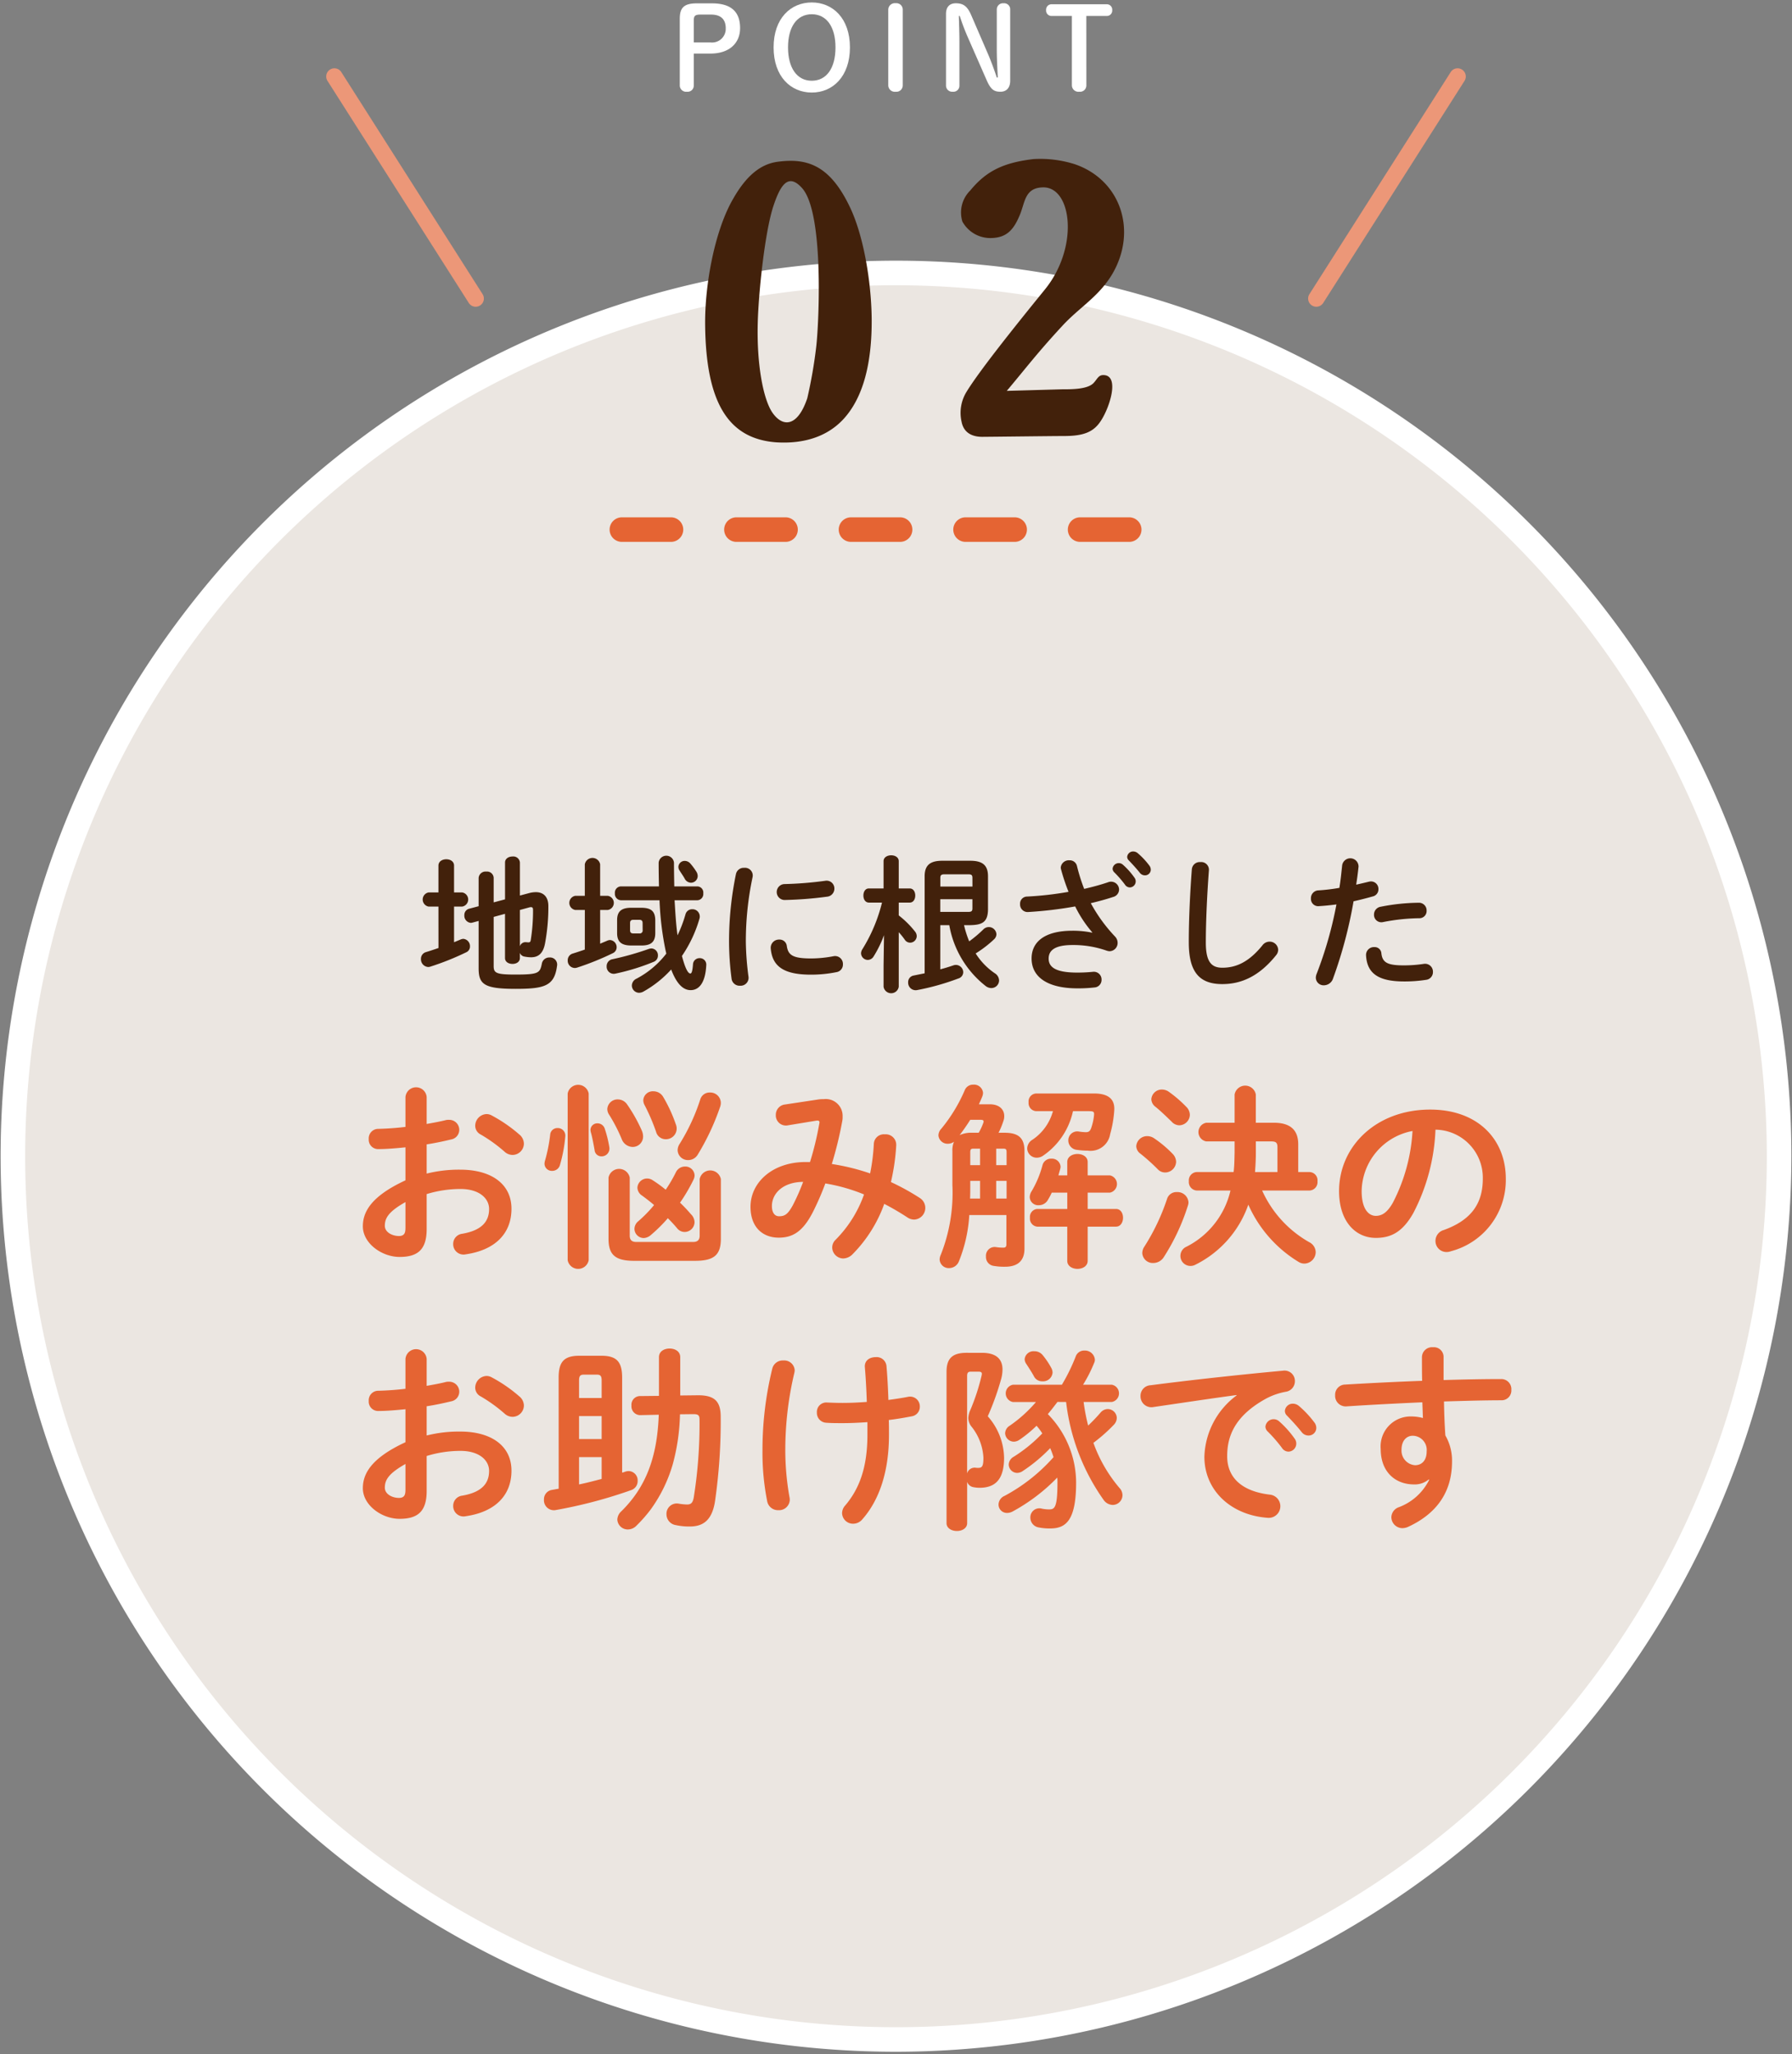 <svg id="デザイン" xmlns="http://www.w3.org/2000/svg" width="219" height="251" viewBox="0 0 219 251">
  <rect x="0" y="0" width="219" height="251" fill="#808080" stroke="none"/>
  <defs>
    <style>
      .cls-1 {
        fill: #ebe6e1;
      }

      .cls-2 {
        fill: #fff;
      }

      .cls-3 {
        fill: #42210b;
      }

      .cls-4 {
        fill: #e56433;
      }

      .cls-5 {
        fill: #ec9778;
      }
    </style>
  </defs>
  <g>
    <g>
      <circle class="cls-1" cx="109.5" cy="141.278" r="107.924"/>
      <path class="cls-2" d="M109.5,250.7A109.424,109.424,0,1,1,218.924,141.278,109.547,109.547,0,0,1,109.5,250.7Zm0-215.848A106.424,106.424,0,1,0,215.924,141.278,106.545,106.545,0,0,0,109.5,34.854Z"/>
    </g>
    <g>
      <path class="cls-3" d="M103.791,25.148c1.728,3.5,2.688,9.217,2.736,13.776.048,5.617-1.1,9.7-3.408,12.241-2.5,2.737-5.953,3.025-8.257,2.881-5.9-.432-8.593-4.9-8.688-14.353-.049-5.137,1.248-11.713,3.456-15.457,1.536-2.689,3.264-4.177,5.376-4.465C98.558,19.291,101.343,20.107,103.791,25.148Zm-9.265,0c-1.056,3.168-1.824,10.608-1.92,14.257-.144,5.136.672,9.36,1.776,10.993,1.248,1.824,3.072,1.824,4.273-1.729a57.763,57.763,0,0,0,1.1-6.337c.335-2.975.96-16.321-1.728-19.344C96.35,21.115,95.39,22.555,94.526,25.148Z"/>
      <path class="cls-3" d="M134.607,51.31c-.912,1.488-2.16,1.968-4.609,1.968-1.248,0-9.025.095-9.745.095-1.3.049-2.448-.383-2.736-1.824A4.9,4.9,0,0,1,118.045,48c1.68-2.832,7.393-9.841,9.649-12.625,4.176-5.136,3.312-12.433-.144-12.481-2.4,0-2.256,1.92-2.976,3.505-.768,1.824-1.68,2.639-3.409,2.687a3.9,3.9,0,0,1-3.552-2.015,3.77,3.77,0,0,1,.96-3.793c1.968-2.4,4.081-3.409,7.729-3.84a13.983,13.983,0,0,1,5.041.624c5.616,1.92,7.68,8.112,4.608,13.393-1.68,2.832-4.033,4.08-6.145,6.384-3.072,3.313-4.656,5.425-6.768,7.921l6.768-.191c1.2,0,3.024,0,3.792-.721.529-.528.624-1.1,1.392-1.008C136.767,46.03,135.663,49.629,134.607,51.31Z"/>
    </g>
    <g>
      <path class="cls-2" d="M87,.41c2.437,0,3.446,1.106,3.446,3.025,0,1.822-1.3,3.111-3.614,3.111H84.785v3.865a.755.755,0,0,1-.84.8.778.778,0,0,1-.869-.8V2.3c0-1.345.49-1.891,2.1-1.891ZM86.83,5.186a1.673,1.673,0,0,0,1.863-1.722c0-1.093-.588-1.681-1.793-1.681H85.57c-.645,0-.785.182-.785.742V5.186Z"/>
      <path class="cls-2" d="M94.541,5.789C94.541,2.217,96.656.3,99.206.3s4.664,1.919,4.664,5.491-2.115,5.518-4.664,5.518S94.541,9.375,94.541,5.789Zm7.564,0c0-2.493-1.078-4.048-2.9-4.048s-2.9,1.555-2.9,4.048,1.079,4.076,2.9,4.076S102.105,8.31,102.105,5.789Z"/>
      <path class="cls-2" d="M108.555,1.194a.8.8,0,0,1,.9-.8.778.778,0,0,1,.869.8v9.217a.778.778,0,0,1-.869.8.8.8,0,0,1-.9-.8Z"/>
      <path class="cls-2" d="M121.943,9.472c-.057-1.106-.126-2.3-.126-3.4V1.152A.754.754,0,0,1,122.643.4a.736.736,0,0,1,.812.756V9.865c0,.883-.476,1.345-1.19,1.345-.785,0-1.177-.267-1.681-1.4L118.315,4.64a27.527,27.527,0,0,1-1.023-2.689h-.112c.028,1.036.07,2.087.07,3.123v5.379a.736.736,0,0,1-.812.757.756.756,0,0,1-.827-.757V1.7c0-.841.434-1.3,1.2-1.3.924,0,1.415.378,1.877,1.443l1.961,4.538c.448,1.022.813,2.031,1.176,3.1Z"/>
      <path class="cls-2" d="M132.764,10.411a.778.778,0,0,1-.869.8.8.8,0,0,1-.9-.8V1.951h-2.466a.661.661,0,0,1-.686-.715.661.661,0,0,1,.686-.714h6.71a.661.661,0,0,1,.686.714.661.661,0,0,1-.686.715h-2.479Z"/>
    </g>
    <path class="cls-4" d="M138,66.211h-6a1.5,1.5,0,0,1,0-3h6a1.5,1.5,0,0,1,0,3Zm-14,0h-6a1.5,1.5,0,0,1,0-3h6a1.5,1.5,0,0,1,0,3Zm-14,0h-6a1.5,1.5,0,0,1,0-3h6a1.5,1.5,0,0,1,0,3Zm-14,0H90a1.5,1.5,0,0,1,0-3h6a1.5,1.5,0,0,1,0,3Zm-14,0H76a1.5,1.5,0,0,1,0-3h6a1.5,1.5,0,0,1,0,3Z"/>
    <g>
      <path class="cls-5" d="M58.134,37.479a1,1,0,0,1-.845-.463L40.023,9.883a1,1,0,1,1,1.688-1.074L58.977,35.942a1,1,0,0,1-.843,1.537Z"/>
      <path class="cls-5" d="M160.866,37.479a1,1,0,0,1-.843-1.537L177.289,8.809a1,1,0,1,1,1.688,1.074L161.711,37.016A1,1,0,0,1,160.866,37.479Z"/>
    </g>
    <g>
      <path class="cls-4" d="M52.143,143.4a16.182,16.182,0,0,1,4.1-.48c3.841,0,6.264,1.776,6.264,4.776,0,3.1-2.087,5.064-5.592,5.568A1.263,1.263,0,0,1,55.384,152a1.245,1.245,0,0,1,1.1-1.248c2.353-.408,3.288-1.465,3.288-3.025,0-1.32-1.224-2.448-3.5-2.448a14.181,14.181,0,0,0-4.129.624v4.273c0,2.5-1.08,3.408-3.311,3.408-2.16,0-4.488-1.656-4.488-3.744,0-1.753,1.007-3.673,5.208-5.617v-4.033c-1.2.12-2.353.216-3.313.216a1.145,1.145,0,0,1-1.176-1.224,1.163,1.163,0,0,1,1.176-1.248c.96-.024,2.112-.095,3.313-.24v-3.648a1.3,1.3,0,0,1,2.591,0v3.288c.817-.144,1.609-.288,2.281-.456a1.329,1.329,0,0,1,.432-.048,1.226,1.226,0,0,1,1.272,1.225,1.2,1.2,0,0,1-1.008,1.175c-.888.216-1.9.432-2.977.6Zm-2.591,3.48c-2.088,1.176-2.521,1.968-2.521,2.9,0,.768.864,1.248,1.752,1.248.7-.024.769-.456.769-1.056Zm13.92-8.256a1.483,1.483,0,0,1,.553,1.128,1.4,1.4,0,0,1-1.392,1.368,1.468,1.468,0,0,1-.985-.408,18.422,18.422,0,0,0-2.9-2.088,1.2,1.2,0,0,1-.672-1.08,1.442,1.442,0,0,1,1.368-1.417,1.3,1.3,0,0,1,.649.169A17.941,17.941,0,0,1,63.472,138.627Z"/>
      <path class="cls-4" d="M68.127,137.835a.92.92,0,0,1,.96,1.008,17.878,17.878,0,0,1-.648,3.48.974.974,0,0,1-.96.744.892.892,0,0,1-.936-.864,1.621,1.621,0,0,1,.048-.336,19.363,19.363,0,0,0,.648-3.24A.877.877,0,0,1,68.127,137.835Zm3.816,16.153a1.309,1.309,0,0,1-2.568,0V133.61a1.308,1.308,0,0,1,2.568,0Zm2.521-13.825a.951.951,0,0,1-.96,1.128.828.828,0,0,1-.84-.769c-.12-.672-.288-1.607-.456-2.16a1.351,1.351,0,0,1-.049-.311.83.83,0,0,1,.864-.792.926.926,0,0,1,.889.671A13.868,13.868,0,0,1,74.464,140.163Zm3.984-1.992a1.893,1.893,0,0,1,.144.7,1.269,1.269,0,0,1-1.3,1.272,1.466,1.466,0,0,1-1.321-.984,19.921,19.921,0,0,0-1.511-2.928,1.288,1.288,0,0,1-.241-.72,1.253,1.253,0,0,1,1.3-1.176,1.38,1.38,0,0,1,1.129.624A19.072,19.072,0,0,1,78.448,138.171Zm-.937,15.888c-2.3,0-3.143-.719-3.143-2.687v-7.489a1.323,1.323,0,0,1,2.592,0v7.1c0,.553.288.769.792.769h6.961c.5,0,.792-.216.792-.769v-6.912a1.322,1.322,0,0,1,2.591,0v7.3c0,1.968-.839,2.687-3.143,2.687Zm6.961-5.664a1.4,1.4,0,0,1,.409.936,1.219,1.219,0,0,1-1.2,1.2,1.173,1.173,0,0,1-.936-.456c-.336-.407-.72-.815-1.128-1.224a18.871,18.871,0,0,1-2.088,2.065,1.411,1.411,0,0,1-.864.359,1.142,1.142,0,0,1-1.128-1.128,1.234,1.234,0,0,1,.48-.935,16.759,16.759,0,0,0,1.92-1.969c-.5-.432-1.009-.816-1.464-1.152a1.206,1.206,0,0,1-.576-.96A1.191,1.191,0,0,1,79.1,144a1.235,1.235,0,0,1,.672.216,16.307,16.307,0,0,1,1.584,1.152,17.427,17.427,0,0,0,1.224-2.088,1.236,1.236,0,0,1,1.129-.744,1.128,1.128,0,0,1,1.176,1.08,1.249,1.249,0,0,1-.145.552,20.978,20.978,0,0,1-1.632,2.784A18.986,18.986,0,0,1,84.472,148.4ZM82.6,137.4a1.308,1.308,0,0,1-1.248,1.8,1.212,1.212,0,0,1-1.175-.912,24.026,24.026,0,0,0-1.393-3.24,1.285,1.285,0,0,1-.168-.624,1.165,1.165,0,0,1,1.248-1.081,1.368,1.368,0,0,1,1.176.673A17.977,17.977,0,0,1,82.6,137.4Zm2.689,3.649a1.347,1.347,0,0,1-1.177.7,1.256,1.256,0,0,1-1.3-1.2,1.434,1.434,0,0,1,.24-.769,24.231,24.231,0,0,0,2.521-5.424,1.184,1.184,0,0,1,1.176-.864,1.289,1.289,0,0,1,1.343,1.248,1.449,1.449,0,0,1-.095.528A29.277,29.277,0,0,1,85.289,141.051Z"/>
      <path class="cls-4" d="M99.927,134.354a3.648,3.648,0,0,1,.721-.048,2.057,2.057,0,0,1,2.328,2.112,2.582,2.582,0,0,1-.049.6,46.812,46.812,0,0,1-1.271,5.208,26.754,26.754,0,0,1,4.681,1.153,24.307,24.307,0,0,0,.456-3.649,1.224,1.224,0,0,1,1.343-1.128,1.283,1.283,0,0,1,1.392,1.344,26.229,26.229,0,0,1-.647,4.488,28.441,28.441,0,0,1,3.528,1.945,1.43,1.43,0,0,1-.672,2.64,1.5,1.5,0,0,1-.841-.263,31.857,31.857,0,0,0-2.832-1.657,16.756,16.756,0,0,1-3.84,6.12,1.67,1.67,0,0,1-1.176.552,1.372,1.372,0,0,1-1.344-1.344,1.318,1.318,0,0,1,.408-.936,14.855,14.855,0,0,0,3.481-5.544,21.712,21.712,0,0,0-4.729-1.344,33.987,33.987,0,0,1-1.488,3.432c-1.225,2.425-2.473,3.192-4.2,3.192-1.993,0-3.457-1.3-3.457-3.768,0-3,2.712-5.472,6.72-5.472h.553a37.814,37.814,0,0,0,1.128-4.657c.1-.384-.048-.456-.456-.384L96.3,137.5a1.234,1.234,0,0,1-1.488-1.272,1.259,1.259,0,0,1,1.128-1.272Zm-3,12.841a25.418,25.418,0,0,0,1.224-2.784c-2.5.023-3.815,1.44-3.815,2.952,0,.864.383,1.248.863,1.248C95.9,148.611,96.279,148.4,96.927,147.2Z"/>
      <path class="cls-4" d="M122.775,138.41c1.681,0,2.425.624,2.425,2.232v11.929c0,1.561-.912,2.209-2.376,2.209a7.519,7.519,0,0,1-1.368-.1,1.091,1.091,0,0,1-.96-1.151,1.063,1.063,0,0,1,1.2-1.152,5.983,5.983,0,0,0,.912.072c.265,0,.385-.1.385-.408v-3.576h-4.537a17.863,17.863,0,0,1-1.272,5.664,1.289,1.289,0,0,1-1.176.816,1.109,1.109,0,0,1-1.176-1.057,1.45,1.45,0,0,1,.144-.576,20.552,20.552,0,0,0,1.416-8.52v-4.153a2.646,2.646,0,0,1,.192-1.128,1.3,1.3,0,0,1-.744.241,1.114,1.114,0,0,1-1.152-1.009,1.226,1.226,0,0,1,.36-.84,19.406,19.406,0,0,0,2.856-4.7,1.082,1.082,0,0,1,1.032-.672,1.108,1.108,0,0,1,1.2.983,1.22,1.22,0,0,1-.072.409c-.12.336-.288.672-.431,1.008h1.32c1.224,0,1.775.672,1.775,1.44a1.608,1.608,0,0,1-.095.576,9.909,9.909,0,0,1-.6,1.464Zm-3.168,0a7.087,7.087,0,0,0,.576-1.248c.073-.239-.024-.336-.336-.336h-1.272q-.612.972-1.3,1.872a3.388,3.388,0,0,1,1.536-.288Zm.168,8.041v-2.16h-1.2v.719c0,.481,0,.961-.023,1.441Zm-.815-6.1c-.313,0-.385.1-.385.456v1.561h1.2v-2.017Zm4.055.456c0-.359-.071-.456-.383-.456h-.888v2.017h1.271Zm0,3.481h-1.271v2.16h1.271Zm8.114-8.521a8.839,8.839,0,0,1-3.625,5.424,1.358,1.358,0,0,1-.792.265,1.154,1.154,0,0,1-1.176-1.128,1.268,1.268,0,0,1,.624-1.057,6.141,6.141,0,0,0,2.52-3.5h-2.04a.986.986,0,0,1-.936-1.08.973.973,0,0,1,.936-1.08H133.7c1.872,0,2.567.792,2.472,2.088a14.271,14.271,0,0,1-.5,2.88,2.421,2.421,0,0,1-2.737,2.016,9.37,9.37,0,0,1-1.32-.095,1.155,1.155,0,0,1-1.056-1.153,1.091,1.091,0,0,1,1.321-1.08,6.638,6.638,0,0,0,.815.073c.336,0,.5-.1.649-.481a6.739,6.739,0,0,0,.36-1.632c.023-.383-.049-.456-.673-.456Zm-.7,7.849v-1.632c0-.648.624-.984,1.248-.984s1.248.336,1.248.984v1.632h2.712a1.077,1.077,0,0,1,0,2.112h-2.712v1.992h3.457c.576,0,.864.528.864,1.08,0,.528-.288,1.081-.864,1.081h-3.457v4.175c0,.649-.624.985-1.248.985s-1.248-.336-1.248-.985v-4.175H126.76a.982.982,0,0,1-.888-1.081.968.968,0,0,1,.888-1.08h3.672v-1.992h-1.9a7.3,7.3,0,0,1-.456.864,1.268,1.268,0,0,1-1.128.672,1.034,1.034,0,0,1-1.105-.984,1.418,1.418,0,0,1,.241-.744,12.457,12.457,0,0,0,1.32-3.168,1.065,1.065,0,0,1,1.08-.792,1.052,1.052,0,0,1,1.128.983,1.142,1.142,0,0,1-.048.288c-.072.265-.143.5-.216.769Z"/>
      <path class="cls-4" d="M143.3,140.978a1.436,1.436,0,0,1,.431.985,1.349,1.349,0,0,1-1.343,1.3,1.229,1.229,0,0,1-.913-.409,23.773,23.773,0,0,0-2.112-1.895,1.158,1.158,0,0,1-.5-.912,1.322,1.322,0,0,1,1.344-1.225,1.489,1.489,0,0,1,.84.265A14.1,14.1,0,0,1,143.3,140.978Zm.527,4.681a1.34,1.34,0,0,1,1.416,1.248,1.213,1.213,0,0,1-.071.408,26.175,26.175,0,0,1-2.929,6.265,1.529,1.529,0,0,1-1.3.744,1.285,1.285,0,0,1-1.344-1.2,1.425,1.425,0,0,1,.264-.817,26.1,26.1,0,0,0,2.76-5.808A1.191,1.191,0,0,1,143.823,145.659Zm1.152-10.417a1.43,1.43,0,0,1,.433.984,1.318,1.318,0,0,1-1.3,1.272,1.288,1.288,0,0,1-.935-.456c-.672-.648-1.416-1.368-1.993-1.824a1.2,1.2,0,0,1-.48-.912,1.278,1.278,0,0,1,1.32-1.176,1.477,1.477,0,0,1,.84.288A15.09,15.09,0,0,1,144.975,135.242Zm9.265,10.225A13.722,13.722,0,0,0,160,151.779a1.4,1.4,0,0,1,.792,1.225,1.42,1.42,0,0,1-1.368,1.391,1.345,1.345,0,0,1-.7-.191,15.539,15.539,0,0,1-6.168-7.009,12.935,12.935,0,0,1-6.432,7.32,1.288,1.288,0,0,1-.624.168,1.225,1.225,0,0,1-.5-2.351,10.272,10.272,0,0,0,5.376-6.865h-4.128a1.035,1.035,0,0,1-.96-1.128,1.02,1.02,0,0,1,.96-1.128h4.512c.1-.792.1-1.584.12-2.376v-1.368h-3.456a1.157,1.157,0,0,1,0-2.281h3.456V133.73a1.318,1.318,0,0,1,2.592,0v3.456h2.208c2.04,0,2.977.912,2.977,2.641v3.384h1.392a1.006,1.006,0,0,1,.96,1.128,1.019,1.019,0,0,1-.96,1.128Zm1.872-2.256v-3.025c0-.576-.191-.719-.768-.719h-1.872v1.511c0,.744-.047,1.489-.1,2.233Z"/>
      <path class="cls-4" d="M163.647,145.539c0-5.473,4.536-9.961,11.137-9.961,5.856,0,9.241,3.673,9.241,8.449a8.991,8.991,0,0,1-6.7,8.857,1.572,1.572,0,0,1-.552.1,1.346,1.346,0,0,1-1.344-1.368,1.381,1.381,0,0,1,1.008-1.319c3.408-1.225,4.777-3.289,4.777-6.265a5.868,5.868,0,0,0-5.785-6,24,24,0,0,1-2.713,10.2c-1.319,2.328-2.736,3.025-4.584,3.025C165.687,151.252,163.647,149.283,163.647,145.539Zm2.76,0c0,2.208.864,3.024,1.728,3.024.745,0,1.392-.384,2.088-1.608a21.7,21.7,0,0,0,2.4-8.761A7.6,7.6,0,0,0,166.407,145.539Z"/>
      <path class="cls-4" d="M52.143,175.4a16.182,16.182,0,0,1,4.1-.48c3.841,0,6.264,1.776,6.264,4.776,0,3.1-2.087,5.064-5.592,5.568A1.263,1.263,0,0,1,55.384,184a1.245,1.245,0,0,1,1.1-1.248c2.353-.408,3.288-1.465,3.288-3.025,0-1.32-1.224-2.448-3.5-2.448a14.181,14.181,0,0,0-4.129.624v4.273c0,2.5-1.08,3.408-3.311,3.408-2.16,0-4.488-1.656-4.488-3.744,0-1.753,1.007-3.673,5.208-5.617v-4.033c-1.2.12-2.353.216-3.313.216a1.145,1.145,0,0,1-1.176-1.224,1.163,1.163,0,0,1,1.176-1.248c.96-.024,2.112-.095,3.313-.24v-3.648a1.3,1.3,0,0,1,2.591,0v3.288c.817-.144,1.609-.288,2.281-.456a1.329,1.329,0,0,1,.432-.048,1.226,1.226,0,0,1,1.272,1.225,1.2,1.2,0,0,1-1.008,1.175c-.888.216-1.9.432-2.977.6Zm-2.591,3.48c-2.088,1.176-2.521,1.968-2.521,2.9,0,.768.864,1.248,1.752,1.248.7-.024.769-.456.769-1.056Zm13.92-8.256a1.483,1.483,0,0,1,.553,1.128,1.4,1.4,0,0,1-1.392,1.368,1.468,1.468,0,0,1-.985-.408,18.422,18.422,0,0,0-2.9-2.088,1.2,1.2,0,0,1-.672-1.08,1.442,1.442,0,0,1,1.368-1.417,1.3,1.3,0,0,1,.649.169A17.941,17.941,0,0,1,63.472,170.627Z"/>
      <path class="cls-4" d="M68.271,168.346c0-1.824.552-2.688,2.5-2.688h2.76c1.944,0,2.5.864,2.5,2.688v11.593a2.39,2.39,0,0,0,.384-.12,1.359,1.359,0,0,1,.432-.072,1.134,1.134,0,0,1,1.08,1.2,1.16,1.16,0,0,1-.792,1.128,57.984,57.984,0,0,1-9.289,2.448,1.219,1.219,0,0,1-1.369-1.3,1.152,1.152,0,0,1,.985-1.175c.264-.048.552-.1.816-.145Zm5.256.336c0-.552-.143-.72-.6-.72h-1.56c-.456,0-.6.168-.6.72v2.136h2.76Zm0,4.344h-2.76v2.809h2.76Zm0,5.017h-2.76v3.337c.936-.193,1.848-.433,2.76-.673ZM83.1,172.81a25.183,25.183,0,0,1-.887,6.121,17.843,17.843,0,0,1-2.665,5.472A17.256,17.256,0,0,1,77.8,186.4a1.469,1.469,0,0,1-1.056.481,1.274,1.274,0,0,1-1.3-1.2,1.417,1.417,0,0,1,.479-1.008c2.929-2.881,4.393-6.457,4.585-11.81l-2.256.049a1.072,1.072,0,0,1-1.08-1.177,1.052,1.052,0,0,1,1.032-1.152l2.328-.024v-4.728c0-.72.648-1.056,1.3-1.056s1.3.336,1.3,1.056v4.681l2.135-.025c2.113-.023,2.809.792,2.809,2.616a68.261,68.261,0,0,1-.7,10.37c-.361,2.255-1.416,3.047-3.073,3.047a7.547,7.547,0,0,1-1.7-.168,1.338,1.338,0,0,1-1.152-1.32,1.259,1.259,0,0,1,1.513-1.3,6.821,6.821,0,0,0,1.008.1c.456,0,.7-.193.816-.889a57.037,57.037,0,0,0,.7-9.48c0-.529-.143-.672-.767-.672Z"/>
      <path class="cls-4" d="M95.727,166.234a1.281,1.281,0,0,1,1.393,1.2,1.892,1.892,0,0,1-.049.336,40.772,40.772,0,0,0-1.1,9.385,32.814,32.814,0,0,0,.5,5.712,1.779,1.779,0,0,1,.048.36,1.311,1.311,0,0,1-1.391,1.3,1.345,1.345,0,0,1-1.368-1.08,30.527,30.527,0,0,1-.577-6.265,41.6,41.6,0,0,1,1.2-9.96A1.309,1.309,0,0,1,95.727,166.234Zm7.321,7.656c-.888,0-1.44,0-2.064-.047a1.2,1.2,0,0,1-1.152-1.249,1.151,1.151,0,0,1,1.248-1.223c.552.023,1.152.048,1.9.048.96,0,1.968-.048,2.952-.12-.047-1.441-.12-2.832-.24-4.273-.048-.816.624-1.2,1.321-1.2a1.207,1.207,0,0,1,1.32,1.056c.119,1.344.191,2.736.239,4.176.864-.12,1.681-.24,2.4-.383a1.19,1.19,0,0,1,1.44,1.2,1.17,1.17,0,0,1-.96,1.176c-.864.168-1.824.335-2.832.456.023.6.023,1.2.023,1.8,0,4.633-1.248,8.066-3.264,10.345a1.466,1.466,0,0,1-1.1.528,1.333,1.333,0,0,1-1.368-1.271,1.418,1.418,0,0,1,.384-.961c1.752-2.063,2.712-4.7,2.712-8.641V173.77C104.969,173.843,103.96,173.89,103.048,173.89Z"/>
      <path class="cls-4" d="M120.015,165.3c1.68,0,2.5.72,2.5,2.04a4.461,4.461,0,0,1-.143,1.08,33.086,33.086,0,0,1-1.656,4.633,7.853,7.853,0,0,1,1.992,5.064c0,2.712-1.128,3.672-3,3.672a3.747,3.747,0,0,1-.72-.071.977.977,0,0,1-.792-.649v5.04c0,.625-.624.961-1.248.961-.648,0-1.272-.336-1.272-.961V167.626c0-1.632.7-2.328,2.448-2.328Zm-1.343,2.3c-.361,0-.481.12-.481.552v11.881a.954.954,0,0,1,.985-.7,2.054,2.054,0,0,0,.383.024c.481,0,.624-.24.624-1.248a6.606,6.606,0,0,0-1.416-3.744,1.742,1.742,0,0,1-.431-1.105,2.608,2.608,0,0,1,.263-1.007,25.783,25.783,0,0,0,1.344-4.1,1.668,1.668,0,0,0,.048-.288c0-.192-.119-.264-.432-.264Zm10.56,3.7c-.384.5-.767,1.007-1.176,1.488a12,12,0,0,1,3.456,8.352c0,4.632-1.248,5.617-3.144,5.617a6.7,6.7,0,0,1-1.416-.121,1.213,1.213,0,0,1-1.032-1.2,1.1,1.1,0,0,1,1.392-1.1,4.381,4.381,0,0,0,.888.095c.672,0,1.032-.167,1.032-3.288a5.229,5.229,0,0,0-.024-.6,22.52,22.52,0,0,1-5.472,4.152,1.463,1.463,0,0,1-.673.168,1.023,1.023,0,0,1-1.031-1.031,1.192,1.192,0,0,1,.743-1.057,21.514,21.514,0,0,0,5.977-4.728,10.054,10.054,0,0,0-.408-1.1,19.382,19.382,0,0,1-3.336,2.784,1.221,1.221,0,0,1-.7.24,1.039,1.039,0,0,1-1.031-1.032,1.136,1.136,0,0,1,.6-.936,18.133,18.133,0,0,0,3.5-2.857,6.755,6.755,0,0,0-.7-.935,15.092,15.092,0,0,1-2.112,1.727,1.228,1.228,0,0,1-.672.217,1.079,1.079,0,0,1-1.057-1.032,1.124,1.124,0,0,1,.553-.912,16.576,16.576,0,0,0,3.216-2.9h-2.809a1.073,1.073,0,0,1,0-2.113h5.977a22.814,22.814,0,0,0,1.681-3.432,1.088,1.088,0,0,1,1.08-.744,1.22,1.22,0,0,1,1.271,1.1.929.929,0,0,1-.1.432,16.956,16.956,0,0,1-1.343,2.64h3.5a1.072,1.072,0,0,1,0,2.113h-3.433a24.092,24.092,0,0,0,.553,2.879,20.241,20.241,0,0,0,1.536-1.608,1.167,1.167,0,0,1,.864-.407,1.112,1.112,0,0,1,1.1,1.08,1.247,1.247,0,0,1-.336.815,20.435,20.435,0,0,1-2.521,2.233,17.7,17.7,0,0,0,3.193,5.52,1.29,1.29,0,0,1,.36.888,1.2,1.2,0,0,1-1.2,1.177,1.4,1.4,0,0,1-1.08-.576,25.859,25.859,0,0,1-4.609-12Zm-.767-4.177a1.212,1.212,0,0,1,.168.6,1.161,1.161,0,0,1-1.249,1.056,1.108,1.108,0,0,1-1.008-.576c-.241-.456-.6-1.008-.96-1.56a1.025,1.025,0,0,1-.193-.576,1.085,1.085,0,0,1,1.177-.96,1.282,1.282,0,0,1,1.032.48A9.553,9.553,0,0,1,128.465,167.122Z"/>
      <path class="cls-4" d="M151.12,170.459c-2.88.384-6.7.96-10.152,1.464a1.33,1.33,0,0,1-1.585-1.345,1.289,1.289,0,0,1,1.248-1.319c4.993-.649,11.185-1.321,16.177-1.777a1.262,1.262,0,0,1,1.441,1.273,1.3,1.3,0,0,1-1.1,1.3,8.2,8.2,0,0,0-2.639.959c-3.745,2.136-4.537,4.632-4.537,6.913,0,2.665,1.848,4.3,5.209,4.7a1.422,1.422,0,1,1-.265,2.832c-4.536-.336-7.729-3.385-7.729-7.465a9.675,9.675,0,0,1,3.937-7.488Zm3.528,3.864a1.006,1.006,0,0,1,1.681-.648,12.024,12.024,0,0,1,1.872,2.087,1.007,1.007,0,0,1,.216.649.979.979,0,0,1-.96.96.962.962,0,0,1-.792-.456,17.459,17.459,0,0,0-1.777-2.04A.855.855,0,0,1,154.648,174.323Zm2.376-1.921a.965.965,0,0,1,1.009-.888,1.157,1.157,0,0,1,.72.288,12.111,12.111,0,0,1,1.847,1.968,1.115,1.115,0,0,1,.265.721.938.938,0,0,1-.96.912,1.044,1.044,0,0,1-.841-.433c-.552-.7-1.223-1.416-1.775-1.992A.789.789,0,0,1,157.024,172.4Z"/>
      <path class="cls-4" d="M174.592,180.779a2.646,2.646,0,0,1-1.776.6c-2.352,0-4.081-1.585-4.081-4.321a3.665,3.665,0,0,1,3.721-3.984,5.637,5.637,0,0,1,1.44.191c-.024-.647-.049-1.271-.072-1.92-3.24.144-6.505.312-9.313.5a1.29,1.29,0,0,1-1.344-1.368,1.238,1.238,0,0,1,1.224-1.3c2.832-.168,6.12-.336,9.409-.456-.024-.864-.024-1.848-.024-2.928a1.233,1.233,0,0,1,1.344-1.176,1.186,1.186,0,0,1,1.3,1.152v2.857c2.5-.073,4.9-.121,7.033-.121a1.226,1.226,0,0,1,1.248,1.321,1.193,1.193,0,0,1-1.152,1.271c-2.136,0-4.584.072-7.08.145.023,1.391.071,2.759.168,4.152a6.128,6.128,0,0,1,.815,3.192c0,3.792-1.944,6.409-5.4,7.993a1.794,1.794,0,0,1-.648.144,1.362,1.362,0,0,1-1.368-1.345,1.344,1.344,0,0,1,.936-1.223,6.787,6.787,0,0,0,3.7-3.361Zm-3.312-3.648a1.785,1.785,0,0,0,1.656,1.9c.816,0,1.416-.576,1.416-1.681a1.735,1.735,0,0,0-1.68-1.919C171.855,175.427,171.28,176.075,171.28,177.131Z"/>
    </g>
    <g>
      <path class="cls-3" d="M53.582,110.773H52.375a.879.879,0,0,1,0-1.728h1.207v-3.277c0-.523.487-.775.954-.775.487,0,.954.252.954.775v3.277h.991a.875.875,0,0,1,0,1.728H55.49v4.358c.252-.109.523-.217.775-.325a.961.961,0,0,1,.36-.09.892.892,0,0,1,.81.919.766.766,0,0,1-.45.72,33.341,33.341,0,0,1-4.358,1.746.906.906,0,0,1-.3.055.943.943,0,0,1-.882-.991.843.843,0,0,1,.611-.828c.486-.144,1.009-.325,1.531-.5Zm8.138-.882v-4.5c0-.485.45-.738.919-.738a.807.807,0,0,1,.9.738v4.034l1.153-.307a3.255,3.255,0,0,1,.792-.107c.971,0,1.53.612,1.53,1.692a24.228,24.228,0,0,1-.4,4.538c-.233,1.3-.864,1.728-1.71,1.728a4.317,4.317,0,0,1-.828-.09.7.7,0,0,1-.54-.45v.63c0,.486-.45.72-.9.72-.469,0-.919-.234-.919-.72v-5.4l-1.386.377v6c0,.847.288,1.044,2.629,1.044,2.862,0,3.025-.18,3.259-1.332a.916.916,0,0,1,.936-.756.869.869,0,0,1,.918,1.044c-.324,2.431-1.512,2.791-5.059,2.791-3.854,0-4.52-.558-4.52-2.52v-5.78l-.738.2a.9.9,0,0,1-.216.036.871.871,0,0,1-.792-.936.78.78,0,0,1,.594-.793l1.152-.306v-3.457a.845.845,0,0,1,.937-.774.808.808,0,0,1,.9.756v3.007Zm1.819,5.725a.712.712,0,0,1,.792-.485c.073,0,.18.017.27.017.144-.017.217-.054.253-.234a22.51,22.51,0,0,0,.288-3.727c0-.234-.055-.342-.235-.342a.7.7,0,0,0-.251.036l-1.117.306Z"/>
      <path class="cls-3" d="M71.474,111.187H70.3a.878.878,0,0,1,0-1.728h1.17v-3.853a.953.953,0,0,1,1.873,0v3.853h.935a.875.875,0,0,1,0,1.728h-.935v4.123c.288-.126.558-.234.846-.36a.961.961,0,0,1,.36-.09.876.876,0,0,1,.811.9.792.792,0,0,1-.451.7,33.99,33.99,0,0,1-4.357,1.764,1.019,1.019,0,0,1-.324.054.888.888,0,0,1-.847-.936.845.845,0,0,1,.612-.828c.469-.144.954-.306,1.477-.486Zm8.12,4.7a.83.83,0,0,1,.811.865.808.808,0,0,1-.523.774,26.615,26.615,0,0,1-4.681,1.441.87.87,0,0,1-1.062-.9.855.855,0,0,1,.72-.864,36.068,36.068,0,0,0,4.393-1.242A1.307,1.307,0,0,1,79.594,115.886Zm.937-7.58c-.018-.918-.037-1.872-.037-2.9a.941.941,0,0,1,1.873,0c0,.973.018,1.927.037,2.9h2.844a.753.753,0,0,1,.7.847.762.762,0,0,1-.7.846H82.44c.09,1.422.161,2.863.359,4.285a15.808,15.808,0,0,0,.973-2.557.833.833,0,0,1,.828-.63.886.886,0,0,1,.918.865.845.845,0,0,1-.036.288,15.8,15.8,0,0,1-2.143,4.555c.5,1.909.847,2.143,1.026,2.143.126,0,.252-.145.325-1.117a.791.791,0,0,1,.81-.756.782.782,0,0,1,.811.864c-.109,2.179-.9,3.043-1.909,3.043-.937,0-1.729-.81-2.377-2.521a13.4,13.4,0,0,1-3.367,2.683,1.155,1.155,0,0,1-.558.162.9.9,0,0,1-.882-.882.952.952,0,0,1,.576-.846,11.15,11.15,0,0,0,3.637-3.061c-.036-.126-.054-.252-.09-.378A36.98,36.98,0,0,1,80.6,110H75.867a.776.776,0,0,1-.72-.846.766.766,0,0,1,.72-.847Zm-.451,5.708c0,1.08-.521,1.513-1.674,1.513h-1.26c-1.189,0-1.729-.433-1.729-1.513v-1.585c0-1.08.54-1.512,1.729-1.512h1.26c1.081.018,1.657.342,1.674,1.512Zm-1.548-1.224c0-.288-.126-.4-.4-.4H77.4c-.271,0-.4.108-.4.4v.864c0,.288.126.4.4.4h.738a.352.352,0,0,0,.4-.4Zm6.572-6.284a1.032,1.032,0,0,1,.162.522.826.826,0,0,1-.828.828.893.893,0,0,1-.775-.522c-.215-.378-.395-.612-.593-.936a.786.786,0,0,1-.163-.486.762.762,0,0,1,.792-.72.906.906,0,0,1,.685.341A7.523,7.523,0,0,1,85.1,106.506Z"/>
      <path class="cls-3" d="M90.95,106.038a.944.944,0,0,1,1.027,1.116,37.626,37.626,0,0,0-.828,7.959,35.392,35.392,0,0,0,.324,4.231.969.969,0,0,1-1.026,1.1.984.984,0,0,1-1.045-.882,35.472,35.472,0,0,1-.306-4.447,40.6,40.6,0,0,1,.846-8.319A.966.966,0,0,1,90.95,106.038Zm8.175,11.073a14.8,14.8,0,0,0,2.719-.27.962.962,0,0,1,1.17.99.934.934,0,0,1-.792.954,15.673,15.673,0,0,1-3.115.307c-3.331,0-4.718-1.009-4.915-3.187a1.007,1.007,0,0,1,1.044-1.1.879.879,0,0,1,.918.774C96.316,116.7,96.874,117.111,99.125,117.111Zm2.845-8.535a.987.987,0,0,1-.919.991,45.68,45.68,0,0,1-5.077.4.974.974,0,1,1-.072-1.945,43.794,43.794,0,0,0,4.952-.4A.951.951,0,0,1,101.97,108.576Z"/>
      <path class="cls-3" d="M106.2,110.287c-.468,0-.685-.432-.685-.864s.217-.865.667-.865h1.8v-3.331c0-.486.469-.72.936-.72.451,0,.918.234.918.72v3.331h1.333c.468,0,.684.432.684.865s-.216.864-.684.864h-1.333v1.566a11.36,11.36,0,0,1,1.981,1.963.89.89,0,0,1,.217.576.815.815,0,0,1-.811.792.785.785,0,0,1-.648-.36,8.561,8.561,0,0,0-.739-.918v6.662a.938.938,0,0,1-1.854,0v-2.575l.054-3.727a14.093,14.093,0,0,1-1.278,2.611.85.85,0,0,1-.7.414.834.834,0,0,1-.828-.81.98.98,0,0,1,.162-.5,19.6,19.6,0,0,0,2.395-5.69Zm11.613,2.755a13.188,13.188,0,0,0,.631,1.98,14.927,14.927,0,0,0,1.71-1.44.948.948,0,0,1,.684-.306.932.932,0,0,1,.936.882.878.878,0,0,1-.288.612,13.918,13.918,0,0,1-2.25,1.729,8.252,8.252,0,0,0,2.322,2.412,1.075,1.075,0,0,1,.54.883.945.945,0,0,1-.954.936,1.152,1.152,0,0,1-.666-.234,12.071,12.071,0,0,1-4.466-7.454h-1.1v5.4c.54-.144,1.08-.307,1.6-.487a.993.993,0,0,1,.306-.054.914.914,0,0,1,.9.9.814.814,0,0,1-.594.757,30.133,30.133,0,0,1-5.059,1.422.921.921,0,0,1-1.081-.954.809.809,0,0,1,.684-.829c.433-.089.882-.179,1.332-.27V107.082c0-1.314.613-1.908,2.143-1.908h3.439c1.549,0,2.161.594,2.161,1.908v4.087c-.036,1.513-.72,1.837-2.125,1.873Zm1.026-5.78c0-.324-.108-.432-.486-.432h-2.935c-.378,0-.5.108-.5.432v1.062h3.925Zm-.486,4.159c.378,0,.486-.108.486-.432v-1.116H114.91v1.548Z"/>
      <path class="cls-3" d="M133.487,113.924a14.617,14.617,0,0,1-2.089-3.169,48.963,48.963,0,0,1-5.744.684.922.922,0,0,1-.991-.972.863.863,0,0,1,.865-.918,40.694,40.694,0,0,0,5.059-.577,23.9,23.9,0,0,1-.918-2.754.966.966,0,0,1-.036-.216.989.989,0,0,1,1.063-.883.9.9,0,0,1,.918.684,21.924,21.924,0,0,0,.882,2.81c1.08-.252,2.071-.523,2.917-.811a1,1,0,0,1,.378-.072.979.979,0,0,1,.972.972.959.959,0,0,1-.738.9c-.81.27-1.729.522-2.719.756a19.216,19.216,0,0,0,2.972,4.087,1.11,1.11,0,0,1,.305.756,1.007,1.007,0,0,1-.99,1.027,1.379,1.379,0,0,1-.36-.073,12.248,12.248,0,0,0-4.16-.684c-2.178,0-2.917.667-2.917,1.657,0,1.027.811,1.711,3.494,1.711.738,0,1.314-.037,1.89-.091a.941.941,0,0,1,1.08.973.92.92,0,0,1-.881.936,17.059,17.059,0,0,1-2.053.108c-3.673,0-5.617-1.386-5.617-3.655,0-1.945,1.494-3.385,4.987-3.385a11.644,11.644,0,0,1,2.412.234Zm2.484-7.778a.756.756,0,0,1,1.261-.487,9.036,9.036,0,0,1,1.4,1.567.752.752,0,0,1,.162.486.735.735,0,0,1-.721.72.721.721,0,0,1-.593-.342,13.094,13.094,0,0,0-1.333-1.53A.64.64,0,0,1,135.971,106.146Zm1.782-1.441a.724.724,0,0,1,.757-.666.865.865,0,0,1,.54.216,9.041,9.041,0,0,1,1.387,1.477.842.842,0,0,1,.2.54.7.7,0,0,1-.72.684.783.783,0,0,1-.63-.324c-.414-.522-.919-1.062-1.333-1.5A.6.6,0,0,1,137.753,104.705Z"/>
      <path class="cls-3" d="M145.653,106.236a.967.967,0,0,1,1.044-.9.941.941,0,0,1,1.044.99c-.2,2.664-.377,6.085-.377,8.858,0,2.413.738,3.061,2.016,3.061,1.674,0,3.24-.684,4.9-2.736a1.088,1.088,0,0,1,.864-.451,1.039,1.039,0,0,1,1.061.991,1.061,1.061,0,0,1-.252.666c-2.052,2.557-4.231,3.529-6.571,3.529-2.683,0-4.1-1.333-4.1-5.078C145.275,112.3,145.454,108.883,145.653,106.236Z"/>
      <path class="cls-3" d="M161.2,110.719a.886.886,0,0,1-.99-.936.946.946,0,0,1,.919-.99,23.137,23.137,0,0,0,2.557-.306c.162-.991.234-1.783.342-2.773a1.007,1.007,0,0,1,2,.18c-.09.864-.181,1.512-.289,2.2.5-.108,1.027-.234,1.548-.36a1.41,1.41,0,0,1,.271-.036.915.915,0,0,1,.9.955.886.886,0,0,1-.7.882c-.828.234-1.621.432-2.341.594a54.736,54.736,0,0,1-2.52,9.471,1.185,1.185,0,0,1-1.1.792.949.949,0,0,1-.99-.919,1.338,1.338,0,0,1,.108-.5,47.91,47.91,0,0,0,2.412-8.463C162.554,110.611,161.834,110.683,161.2,110.719Zm6.753,5.005a.817.817,0,0,1,.865.757c.126,1.152.773,1.476,2.736,1.476a16.16,16.16,0,0,0,2.431-.18.964.964,0,0,1,1.134.99.943.943,0,0,1-.828.955,16.919,16.919,0,0,1-2.7.2c-3.1,0-4.52-.954-4.645-3.169A.959.959,0,0,1,167.956,115.724Zm5.419-5.419a.934.934,0,0,1,.973.972.878.878,0,0,1-.918.919,24.268,24.268,0,0,0-4.394.468.9.9,0,0,1-1.116-.919.964.964,0,0,1,.828-.954A24.927,24.927,0,0,1,173.375,110.305Z"/>
    </g>
  </g>
</svg>
